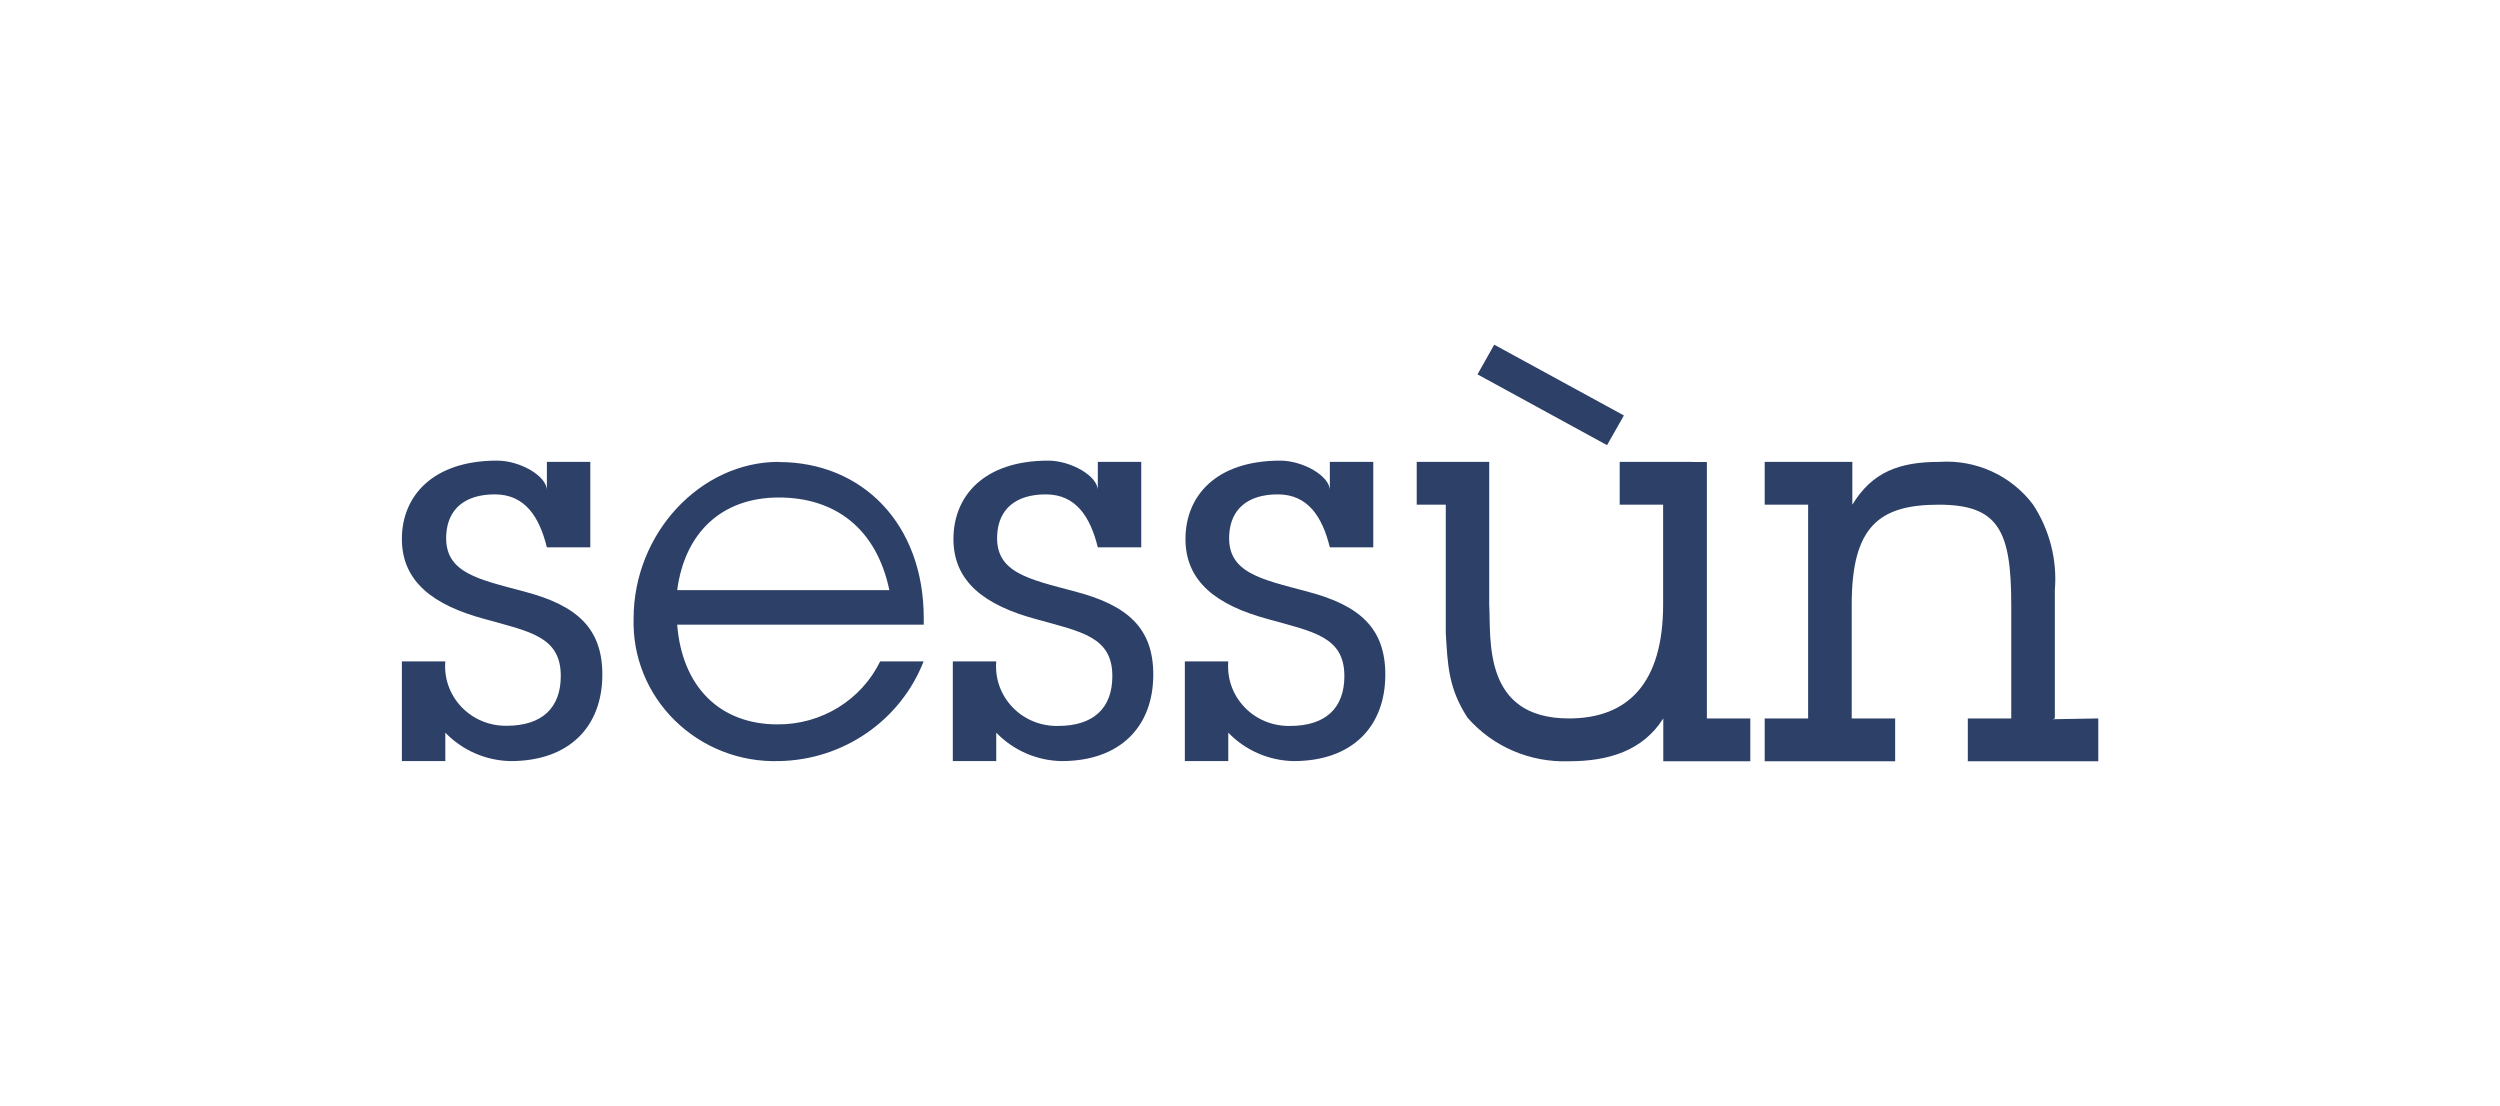 <?xml version="1.0" encoding="UTF-8"?>
<svg id="Layer_1" xmlns="http://www.w3.org/2000/svg" viewBox="0 0 160 70.78">
  <defs>
    <style>
      .cls-1 {
        fill: #2d4068;
      }
    </style>
  </defs>
  <g id="Symbols">
    <g id="head_white_bg">
      <g id="head">
        <g id="sessun-logo">
          <path id="Combined-Shape" class="cls-1" d="M49.84,29.57c5.37,0,9.28,3.98,9.28,9.99v.42h-15.78c.31,3.95,2.71,6.38,6.42,6.38,2.8.02,5.36-1.55,6.57-4.03h2.78c-1.48,3.79-5.15,6.32-9.28,6.38-2.48.07-4.88-.87-6.64-2.6-1.76-1.73-2.71-4.08-2.64-6.52,0-5.47,4.29-10.03,9.28-10.03ZM43.34,37.77h13.58c-.83-3.95-3.47-5.93-7.08-5.93s-6.01,2.21-6.5,5.93ZM33.59,37.87c3.34.88,4.96,2.35,4.96,5.3,0,3.34-2.12,5.54-5.87,5.54-1.59-.03-3.09-.69-4.18-1.82v1.82h-2.78v-6.38h2.78c-.09,1.07.28,2.12,1.03,2.91s1.79,1.22,2.88,1.21c2.3,0,3.48-1.16,3.48-3.19,0-2.53-2-2.84-4.9-3.65-3.25-.88-5.27-2.38-5.27-5.12s1.98-5.02,6.11-5.01c1.44,0,3.17.98,3.17,1.9v-1.82h2.78v5.47h-2.78c-.48-1.95-1.4-3.39-3.33-3.39s-3.02.95-3.11,2.58c-.14,2.43,1.99,2.84,5.04,3.65ZM68.85,37.87c3.34.88,4.96,2.35,4.96,5.3,0,3.34-2.12,5.54-5.87,5.54-1.59-.03-3.09-.69-4.18-1.82v1.82h-2.78v-6.38h2.78c-.09,1.08.28,2.14,1.04,2.93.75.79,1.81,1.22,2.91,1.2,2.3,0,3.48-1.16,3.48-3.19,0-2.53-2-2.84-4.9-3.65-3.25-.88-5.27-2.38-5.27-5.12s1.93-5.02,6.07-5.02c1.44,0,3.17.98,3.17,1.9v-1.82h2.78v5.47h-2.78c-.48-1.95-1.4-3.39-3.33-3.39s-3.02.95-3.11,2.58c-.14,2.43,1.99,2.84,5.04,3.65ZM83.7,37.87c3.34.88,4.96,2.35,4.96,5.3,0,3.34-2.12,5.54-5.87,5.54-1.59-.03-3.09-.69-4.18-1.82v1.82h-2.78v-6.38h2.78c-.09,1.08.28,2.14,1.04,2.93.75.79,1.81,1.22,2.91,1.2,2.3,0,3.48-1.16,3.48-3.19,0-2.53-2-2.84-4.9-3.65-3.25-.88-5.27-2.38-5.27-5.12s1.93-5.02,6.07-5.02c1.44,0,3.17.98,3.17,1.9v-1.82h2.78v5.47h-2.78c-.48-1.95-1.4-3.39-3.33-3.39s-3.02.95-3.11,2.58c-.14,2.43,1.99,2.84,5.04,3.65ZM103.93,26.59l-1.08,1.9-8.29-4.53,1.07-1.9,8.3,4.53ZM131.51,45.98l-.15.05,2.93-.05v2.74h-8.35v-2.74h2.78v-7.3c0-4.75-.84-6.38-4.64-6.38s-5.57,1.38-5.57,6.38v7.3h2.78v2.74h-8.35v-2.74h2.78v-13.68h-2.78v-2.74h5.61v2.74c1.27-2.09,3-2.74,5.57-2.74,2.34-.16,4.61.88,6,2.74,1.06,1.62,1.55,3.55,1.39,5.47v8.21ZM108.31,29.57h.93v16.41h2.78v2.74h-5.57v-2.74c-1.31,2.07-3.5,2.74-6.03,2.74-2.49.09-4.88-.93-6.5-2.79-1.22-1.88-1.27-3.36-1.39-5.42v-8.21h-1.86v-2.74h4.64v9.12c.12,2.2-.46,7.3,5.1,7.3,3.81,0,6.03-2.29,6.03-7.3v-6.38h-2.78v-2.74h4.64Z"/>
        </g>
      </g>
    </g>
  </g>
</svg>